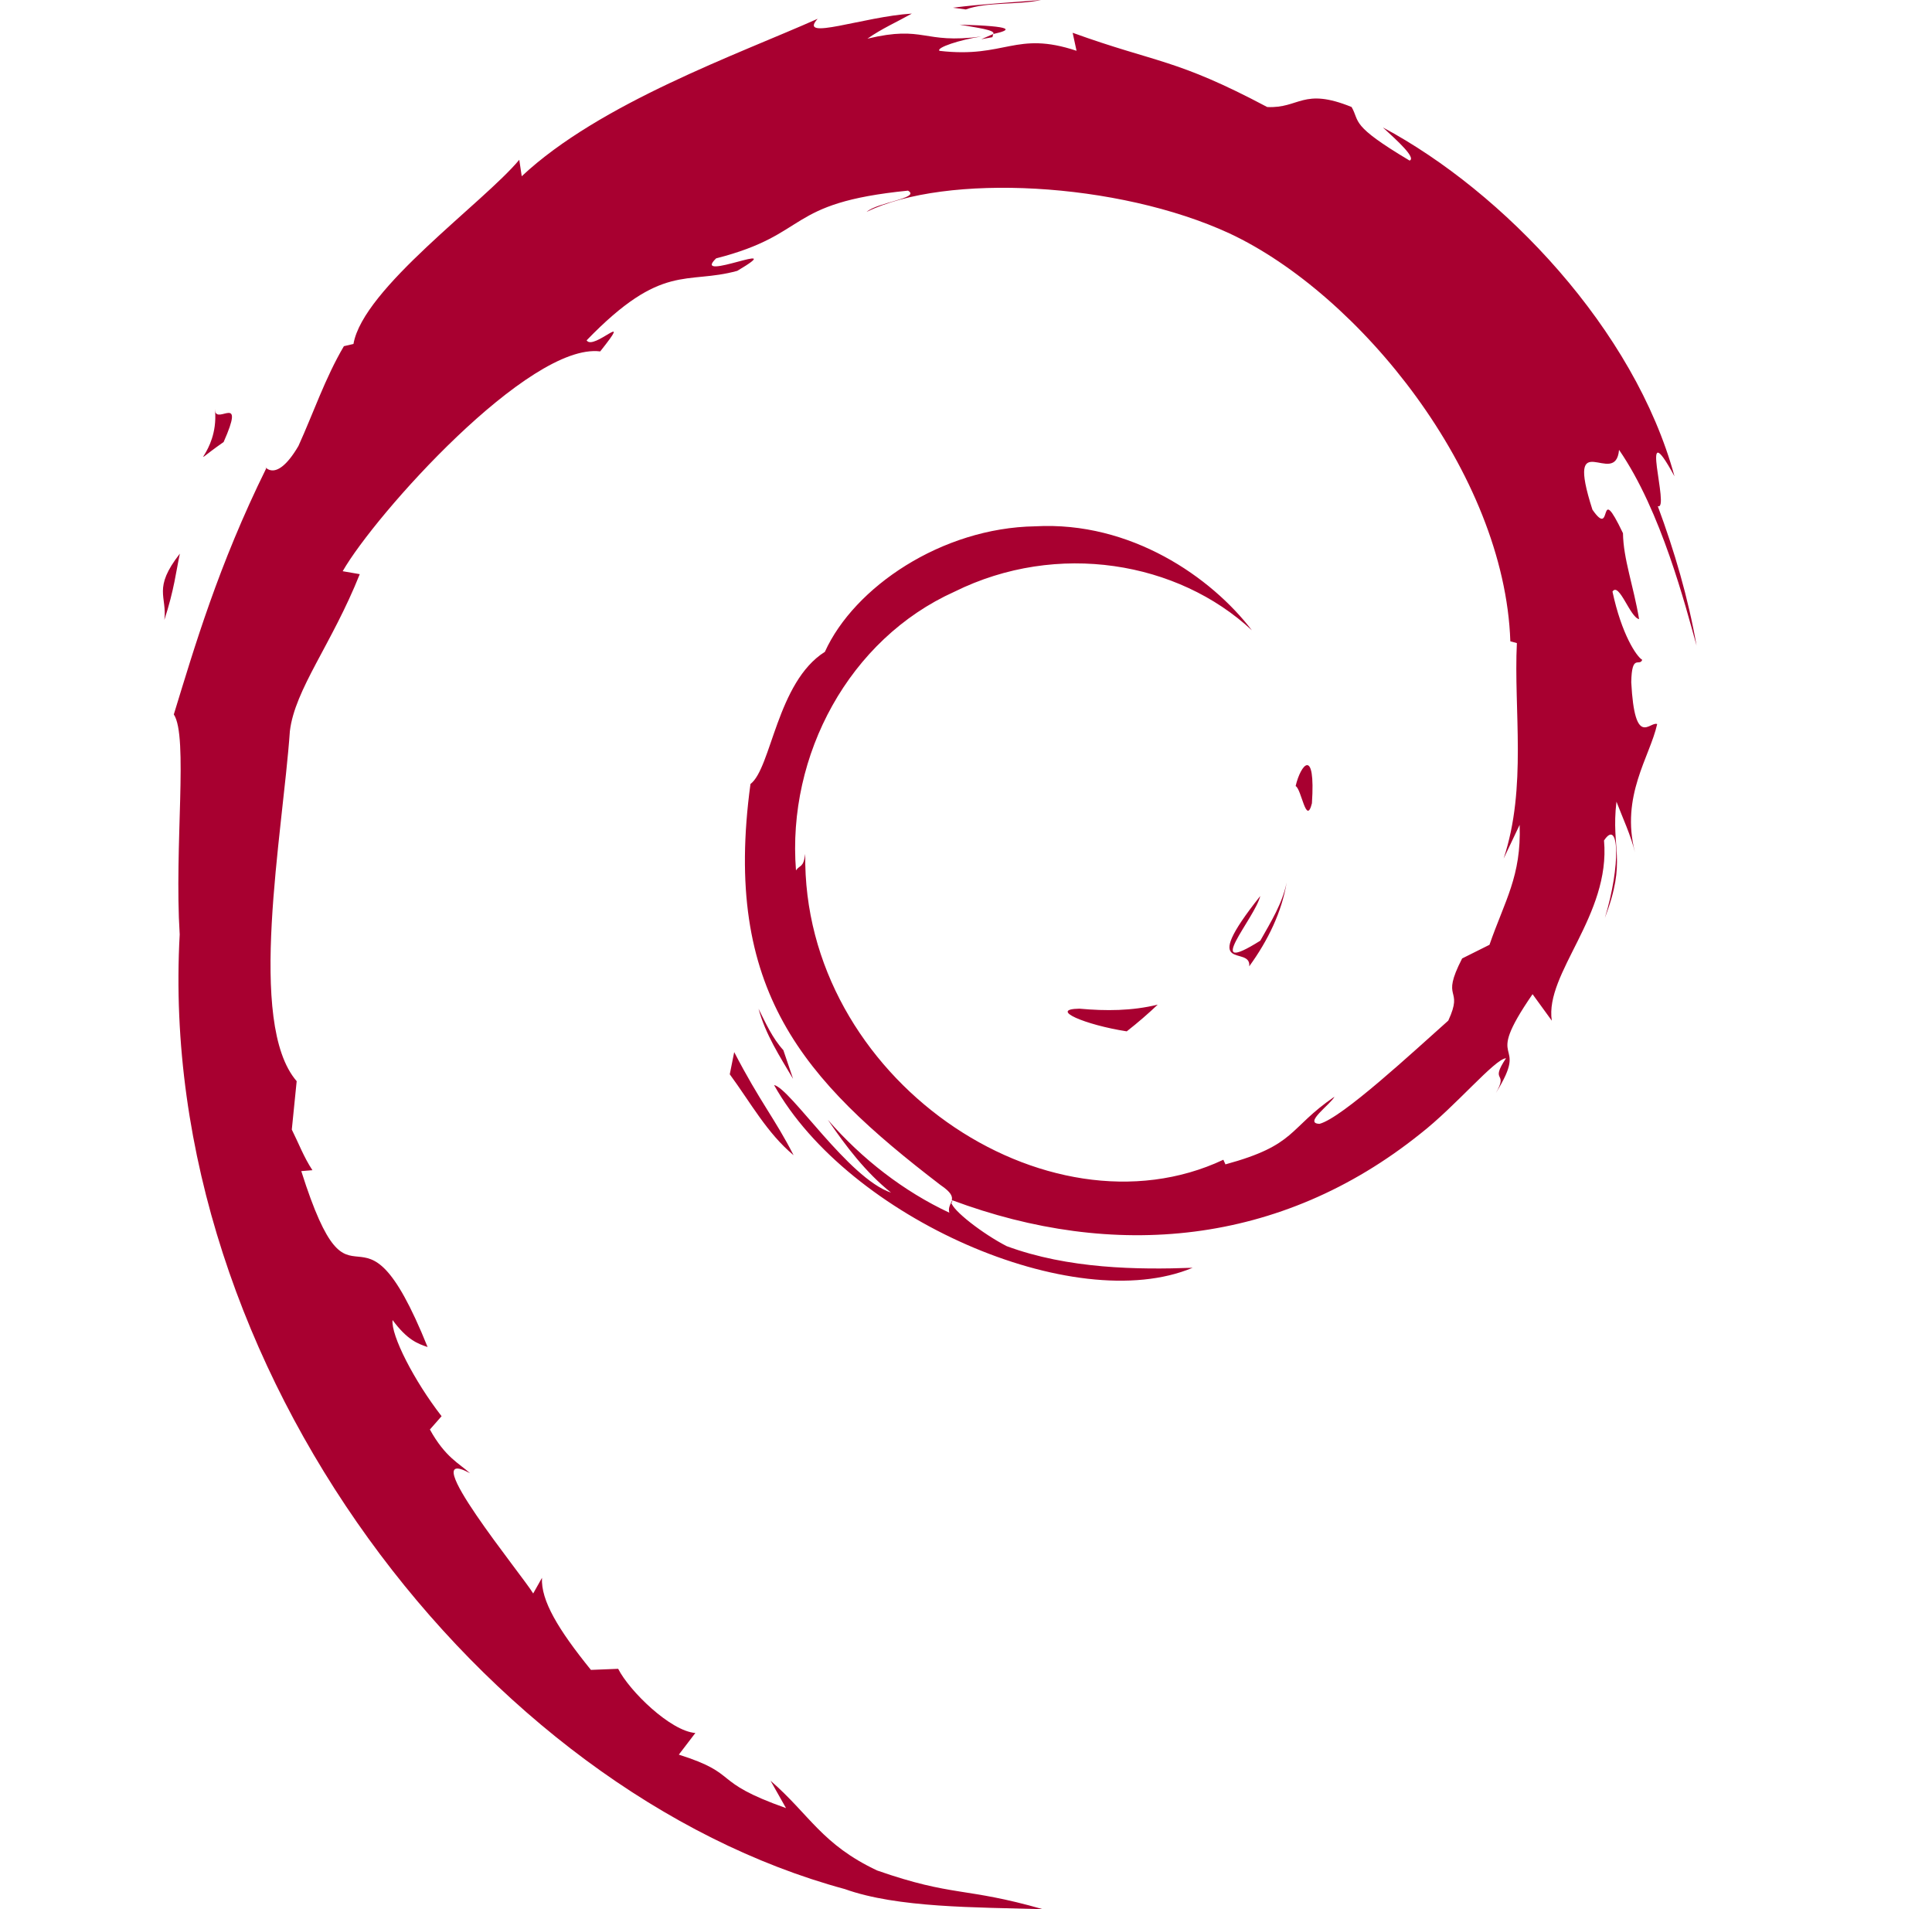<?xml version="1.0" encoding="UTF-8"?> <svg xmlns="http://www.w3.org/2000/svg" width="84" height="83" viewBox="0 0 84 83" fill="none"><path fill-rule="evenodd" clip-rule="evenodd" d="M9.352 17.869C9.457 18.445 10.678 17.064 9.723 19.216C7.884 20.502 9.5 19.779 9.352 17.869ZM9.361 17.981C9.356 17.911 9.352 17.842 9.344 17.77C9.343 17.853 9.35 17.92 9.361 17.981ZM7.82 24.069C6.629 25.591 7.272 25.916 7.146 26.951C7.577 25.628 7.655 24.834 7.82 24.069ZM45.262 0C43.977 0.108 42.697 0.172 41.433 0.335L41.99 0.411C42.92 0.07 44.276 0.224 45.262 0ZM43.149 1.616L43.184 1.479L42.665 1.706L43.149 1.616ZM41.718 1.071C42.452 1.202 43.304 1.303 43.184 1.479C43.987 1.303 44.169 1.14 41.718 1.071ZM34.059 45.655C33.58 45.127 33.297 44.489 32.98 43.855C33.283 44.971 33.904 45.928 34.482 46.903L34.059 45.655ZM48.989 44.837C49.485 44.449 49.934 44.057 50.336 43.676C49.217 43.95 48.08 43.956 46.933 43.851C45.558 43.871 47.194 44.56 48.989 44.837ZM54.314 42.011C55.134 40.881 55.731 39.644 55.941 38.364C55.757 39.276 55.263 40.064 54.796 40.895C52.226 42.513 54.555 39.934 54.794 38.953C52.03 42.433 54.415 41.04 54.314 42.011ZM57.04 34.922C57.205 32.445 56.551 33.228 56.332 34.173C56.588 34.306 56.792 35.919 57.04 34.922ZM41.275 52.721C39.296 51.795 37.484 50.396 35.994 48.683C36.785 49.841 37.638 50.965 38.741 51.849C36.875 51.217 34.382 47.328 33.654 47.169C36.871 52.929 46.704 57.27 51.854 55.115C49.471 55.204 46.444 55.165 43.768 54.175C42.749 53.651 41.398 52.618 41.356 52.261C41.305 52.392 41.223 52.525 41.275 52.721ZM41.413 52.179C41.368 52.223 41.349 52.281 41.357 52.353C41.38 52.296 41.399 52.238 41.413 52.179ZM31.729 46.704C32.633 47.932 33.35 49.262 34.504 50.222C33.674 48.601 33.057 47.93 31.922 45.739L31.729 46.704ZM70.924 29.659C70.947 28.396 71.275 28.997 71.402 28.686C71.154 28.544 70.504 27.576 70.108 25.719C70.395 25.283 70.875 26.85 71.265 26.915C71.014 25.438 70.582 24.312 70.564 23.18C69.424 20.796 70.161 23.497 69.236 22.157C68.022 18.37 70.243 21.277 70.393 19.557C72.233 22.223 73.282 26.354 73.763 28.065C73.396 25.979 72.802 23.958 72.077 22.003C72.636 22.238 71.177 17.71 72.804 20.708C71.066 14.316 65.369 8.343 60.126 5.541C60.767 6.128 61.578 6.865 61.287 6.981C58.68 5.428 59.138 5.307 58.765 4.652C56.641 3.788 56.503 4.721 55.096 4.653C51.092 2.53 50.321 2.756 46.637 1.425L46.806 2.208C44.153 1.325 43.716 2.544 40.85 2.211C40.675 2.075 41.768 1.719 42.667 1.588C40.103 1.926 40.223 1.083 37.714 1.681C38.333 1.247 38.987 0.96 39.646 0.591C37.555 0.718 34.655 1.808 35.55 0.817C32.14 2.339 26.083 4.475 22.684 7.662L22.577 6.947C21.02 8.817 15.786 12.532 15.368 14.953L14.952 15.05C14.142 16.422 13.617 17.978 12.975 19.389C11.915 21.196 11.421 20.084 11.572 20.367C9.487 24.595 8.452 28.146 7.557 31.059C8.194 32.012 7.572 36.795 7.813 40.624C6.766 59.53 21.082 77.888 36.732 82.126C39.025 82.947 42.437 82.915 45.337 83C41.914 82.021 41.471 82.481 38.137 81.318C35.732 80.186 35.204 78.892 33.501 77.414L34.175 78.606C30.834 77.423 32.231 77.142 29.514 76.281L30.233 75.34C29.151 75.259 27.365 73.515 26.877 72.55L25.692 72.597C24.269 70.84 23.51 69.575 23.565 68.594L23.182 69.275C22.749 68.531 17.945 62.689 20.437 64.048C19.974 63.625 19.359 63.36 18.691 62.147L19.199 61.568C18 60.024 16.992 58.047 17.068 57.388C17.708 58.252 18.152 58.413 18.591 58.561C15.563 51.047 15.393 58.147 13.099 50.913L13.584 50.873C13.212 50.313 12.986 49.705 12.687 49.108L12.899 47.003C10.718 44.482 12.288 36.284 12.603 31.788C12.821 29.959 14.423 28.013 15.642 24.961L14.899 24.833C16.318 22.358 23.001 14.893 26.096 15.277C27.595 13.393 25.799 15.27 25.505 14.796C28.799 11.388 29.834 12.388 32.056 11.775C34.454 10.352 29.999 12.329 31.136 11.232C35.279 10.174 34.072 8.826 39.478 8.288C40.048 8.613 38.155 8.79 37.679 9.211C41.132 7.522 48.605 7.906 53.458 10.148C59.09 12.781 65.418 20.561 65.667 27.881L65.951 27.958C65.808 30.868 66.397 34.233 65.376 37.324L66.071 35.861C66.152 38.085 65.42 39.164 64.76 41.074L63.571 41.668C62.599 43.557 63.665 42.867 62.969 44.37C61.451 45.72 58.361 48.595 57.373 48.857C56.65 48.841 57.861 48.005 58.02 47.678C55.987 49.073 56.389 49.773 53.28 50.62L53.189 50.419C45.521 54.026 34.871 46.878 35.011 37.124C34.929 37.743 34.778 37.589 34.608 37.839C34.213 32.821 36.926 27.78 41.502 25.722C45.977 23.507 51.224 24.416 54.431 27.404C52.67 25.097 49.165 22.652 45.01 22.881C40.941 22.945 37.134 25.531 35.864 28.338C33.779 29.651 33.537 33.398 32.629 34.084C31.407 43.067 34.928 46.947 40.885 51.513C41.359 51.833 41.421 52.015 41.382 52.18C41.384 52.178 41.385 52.176 41.387 52.174C48.414 54.799 55.674 54.163 61.754 49.288C63.301 48.083 64.991 46.034 65.479 46.006C64.744 47.111 65.605 46.537 65.04 47.514C66.582 45.028 64.37 46.502 66.633 43.221L67.469 44.372C67.159 42.309 70.032 39.803 69.74 36.54C70.399 35.542 70.475 37.613 69.776 39.91C70.746 37.362 70.032 36.953 70.281 34.852C70.551 35.558 70.904 36.308 71.085 37.054C70.453 34.593 71.734 32.909 72.051 31.479C71.74 31.34 71.076 32.567 70.924 29.659Z" fill="#A80030"></path></svg> 